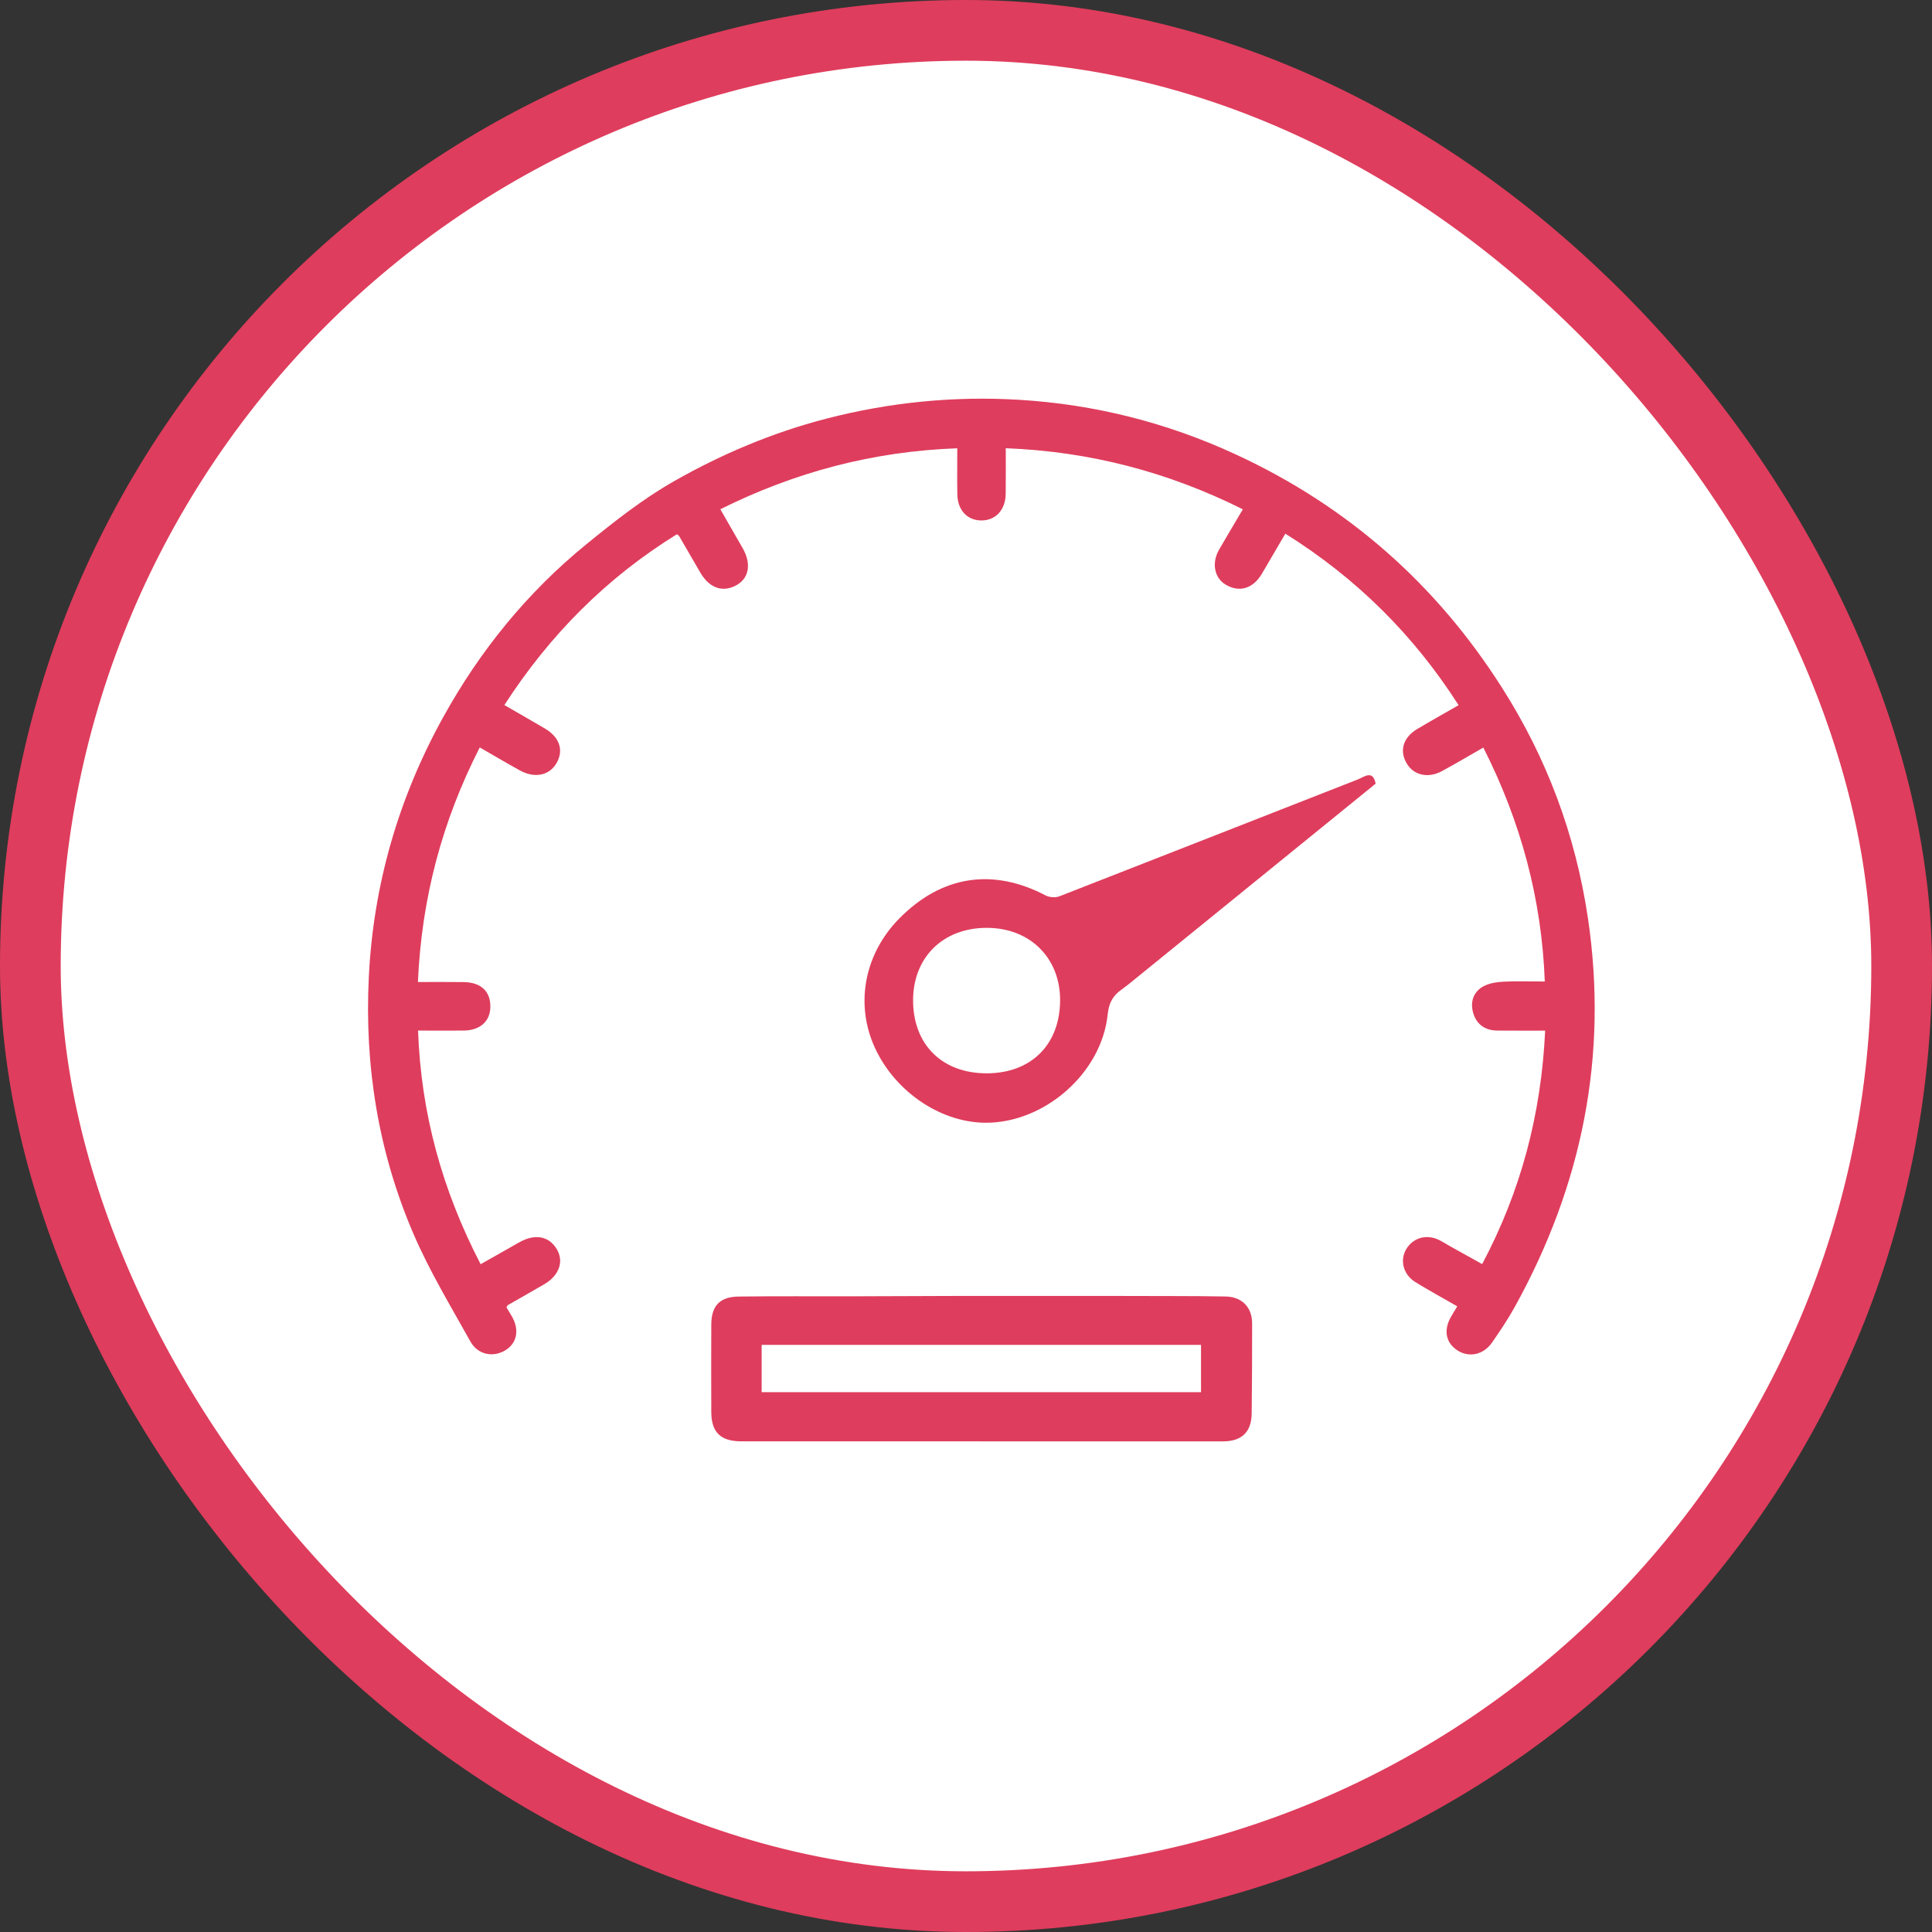 <svg width="31" height="31" viewBox="0 0 31 31" fill="none" xmlns="http://www.w3.org/2000/svg">
<rect x="0" y="0" width="31" height="31" fill="#333333" stroke="none"/>
<rect x="0.487" y="0.487" width="30.026" height="30.026" rx="15.013" fill="white" stroke="#DF3D5D" stroke-width="0.974"/>
<g clip-path="url(#clip0_192_499)">
<path d="M23.383 20.961C23.147 20.825 22.924 20.704 22.709 20.571C22.515 20.451 22.458 20.221 22.564 20.043C22.675 19.857 22.894 19.797 23.097 19.899C23.154 19.928 23.207 19.962 23.263 19.994C23.429 20.087 23.595 20.179 23.782 20.283C24.403 19.115 24.73 17.878 24.793 16.537C24.528 16.537 24.275 16.538 24.022 16.536C23.835 16.534 23.699 16.442 23.643 16.269C23.588 16.098 23.628 15.93 23.788 15.834C23.88 15.779 24.003 15.759 24.113 15.752C24.328 15.74 24.544 15.749 24.787 15.749C24.738 14.429 24.405 13.189 23.801 11.995C23.573 12.125 23.357 12.254 23.135 12.374C22.917 12.491 22.691 12.441 22.578 12.26C22.448 12.053 22.51 11.834 22.741 11.697C22.954 11.57 23.17 11.449 23.404 11.315C22.686 10.192 21.77 9.28 20.624 8.563C20.495 8.784 20.373 8.994 20.249 9.204C20.108 9.444 19.889 9.511 19.67 9.383C19.484 9.274 19.437 9.034 19.562 8.818C19.685 8.605 19.811 8.394 19.942 8.172C18.744 7.574 17.488 7.244 16.138 7.192C16.138 7.444 16.14 7.683 16.137 7.922C16.135 8.178 15.979 8.349 15.752 8.351C15.521 8.353 15.364 8.186 15.361 7.929C15.357 7.69 15.36 7.45 15.36 7.193C14.012 7.241 12.758 7.574 11.558 8.171C11.682 8.387 11.801 8.593 11.919 8.8C12.056 9.041 12.02 9.269 11.83 9.382C11.608 9.514 11.387 9.443 11.239 9.191C11.125 8.994 11.01 8.797 10.896 8.6C10.893 8.595 10.886 8.592 10.862 8.572C9.733 9.27 8.82 10.187 8.093 11.313C8.311 11.439 8.526 11.562 8.739 11.687C8.978 11.826 9.049 12.035 8.931 12.243C8.817 12.442 8.583 12.493 8.346 12.364C8.135 12.248 7.927 12.125 7.698 11.993C7.094 13.176 6.764 14.416 6.706 15.757C6.96 15.757 7.199 15.755 7.439 15.758C7.718 15.762 7.871 15.906 7.868 16.156C7.866 16.388 7.702 16.534 7.438 16.536C7.203 16.538 6.967 16.536 6.708 16.536C6.755 17.867 7.097 19.099 7.712 20.285C7.923 20.165 8.126 20.052 8.328 19.936C8.578 19.793 8.802 19.83 8.93 20.037C9.054 20.237 8.975 20.466 8.73 20.608C8.538 20.72 8.344 20.829 8.151 20.94C8.141 20.946 8.136 20.961 8.126 20.976C8.153 21.022 8.183 21.069 8.211 21.118C8.338 21.334 8.297 21.552 8.109 21.666C7.914 21.785 7.666 21.739 7.547 21.524C7.231 20.957 6.892 20.396 6.636 19.802C6.07 18.488 5.847 17.101 5.918 15.674C5.991 14.196 6.394 12.804 7.112 11.506C7.701 10.441 8.459 9.507 9.406 8.735C9.854 8.37 10.313 8.007 10.814 7.722C11.58 7.286 12.396 6.941 13.257 6.718C14.273 6.455 15.307 6.352 16.352 6.415C17.565 6.488 18.728 6.782 19.832 7.293C21.627 8.123 23.046 9.376 24.1 11.034C24.823 12.169 25.281 13.402 25.479 14.73C25.808 16.948 25.384 19.025 24.3 20.98C24.193 21.173 24.068 21.357 23.942 21.54C23.807 21.737 23.577 21.787 23.392 21.672C23.198 21.55 23.157 21.344 23.284 21.125C23.312 21.076 23.342 21.028 23.383 20.961L23.383 20.961Z" fill="#DF3D5D"/>
<path d="M15.738 23.127C14.458 23.127 13.177 23.127 11.896 23.127C11.564 23.127 11.414 22.984 11.413 22.656C11.411 22.188 11.411 21.72 11.413 21.251C11.415 20.953 11.549 20.807 11.853 20.804C12.454 20.796 13.056 20.801 13.657 20.8C14.233 20.799 14.808 20.796 15.384 20.794C15.947 20.793 16.511 20.794 17.073 20.794C17.662 20.794 18.25 20.794 18.838 20.796C19.114 20.796 19.389 20.798 19.664 20.803C19.925 20.807 20.091 20.973 20.091 21.235C20.092 21.716 20.089 22.197 20.084 22.678C20.08 22.98 19.924 23.128 19.618 23.128C18.325 23.128 17.031 23.128 15.738 23.128V23.127ZM12.221 22.338H19.271V21.579H12.221V22.338Z" fill="#DF3D5D"/>
<path d="M22.073 12.574C20.768 13.634 19.466 14.691 18.163 15.749C18.109 15.793 18.054 15.837 17.997 15.877C17.857 15.976 17.793 16.09 17.773 16.279C17.675 17.223 16.754 18.022 15.809 18.015C15.066 18.01 14.317 17.483 14.011 16.75C13.725 16.062 13.886 15.288 14.431 14.736C15.109 14.049 15.927 13.923 16.776 14.367C16.837 14.399 16.934 14.407 16.998 14.382C18.597 13.759 20.193 13.13 21.791 12.505C21.89 12.466 22.028 12.346 22.073 12.574ZM15.833 17.222C16.543 17.221 17.003 16.766 17.01 16.059C17.016 15.374 16.529 14.888 15.835 14.888C15.135 14.886 14.653 15.358 14.651 16.047C14.649 16.759 15.116 17.223 15.833 17.222Z" fill="#DF3D5D"/>
</g>
<defs>
<clipPath id="clip0_192_499">
<rect width="19.683" height="16.73" fill="white" transform="translate(5.905 6.397)"/>
</clipPath>
</defs>
</svg>
